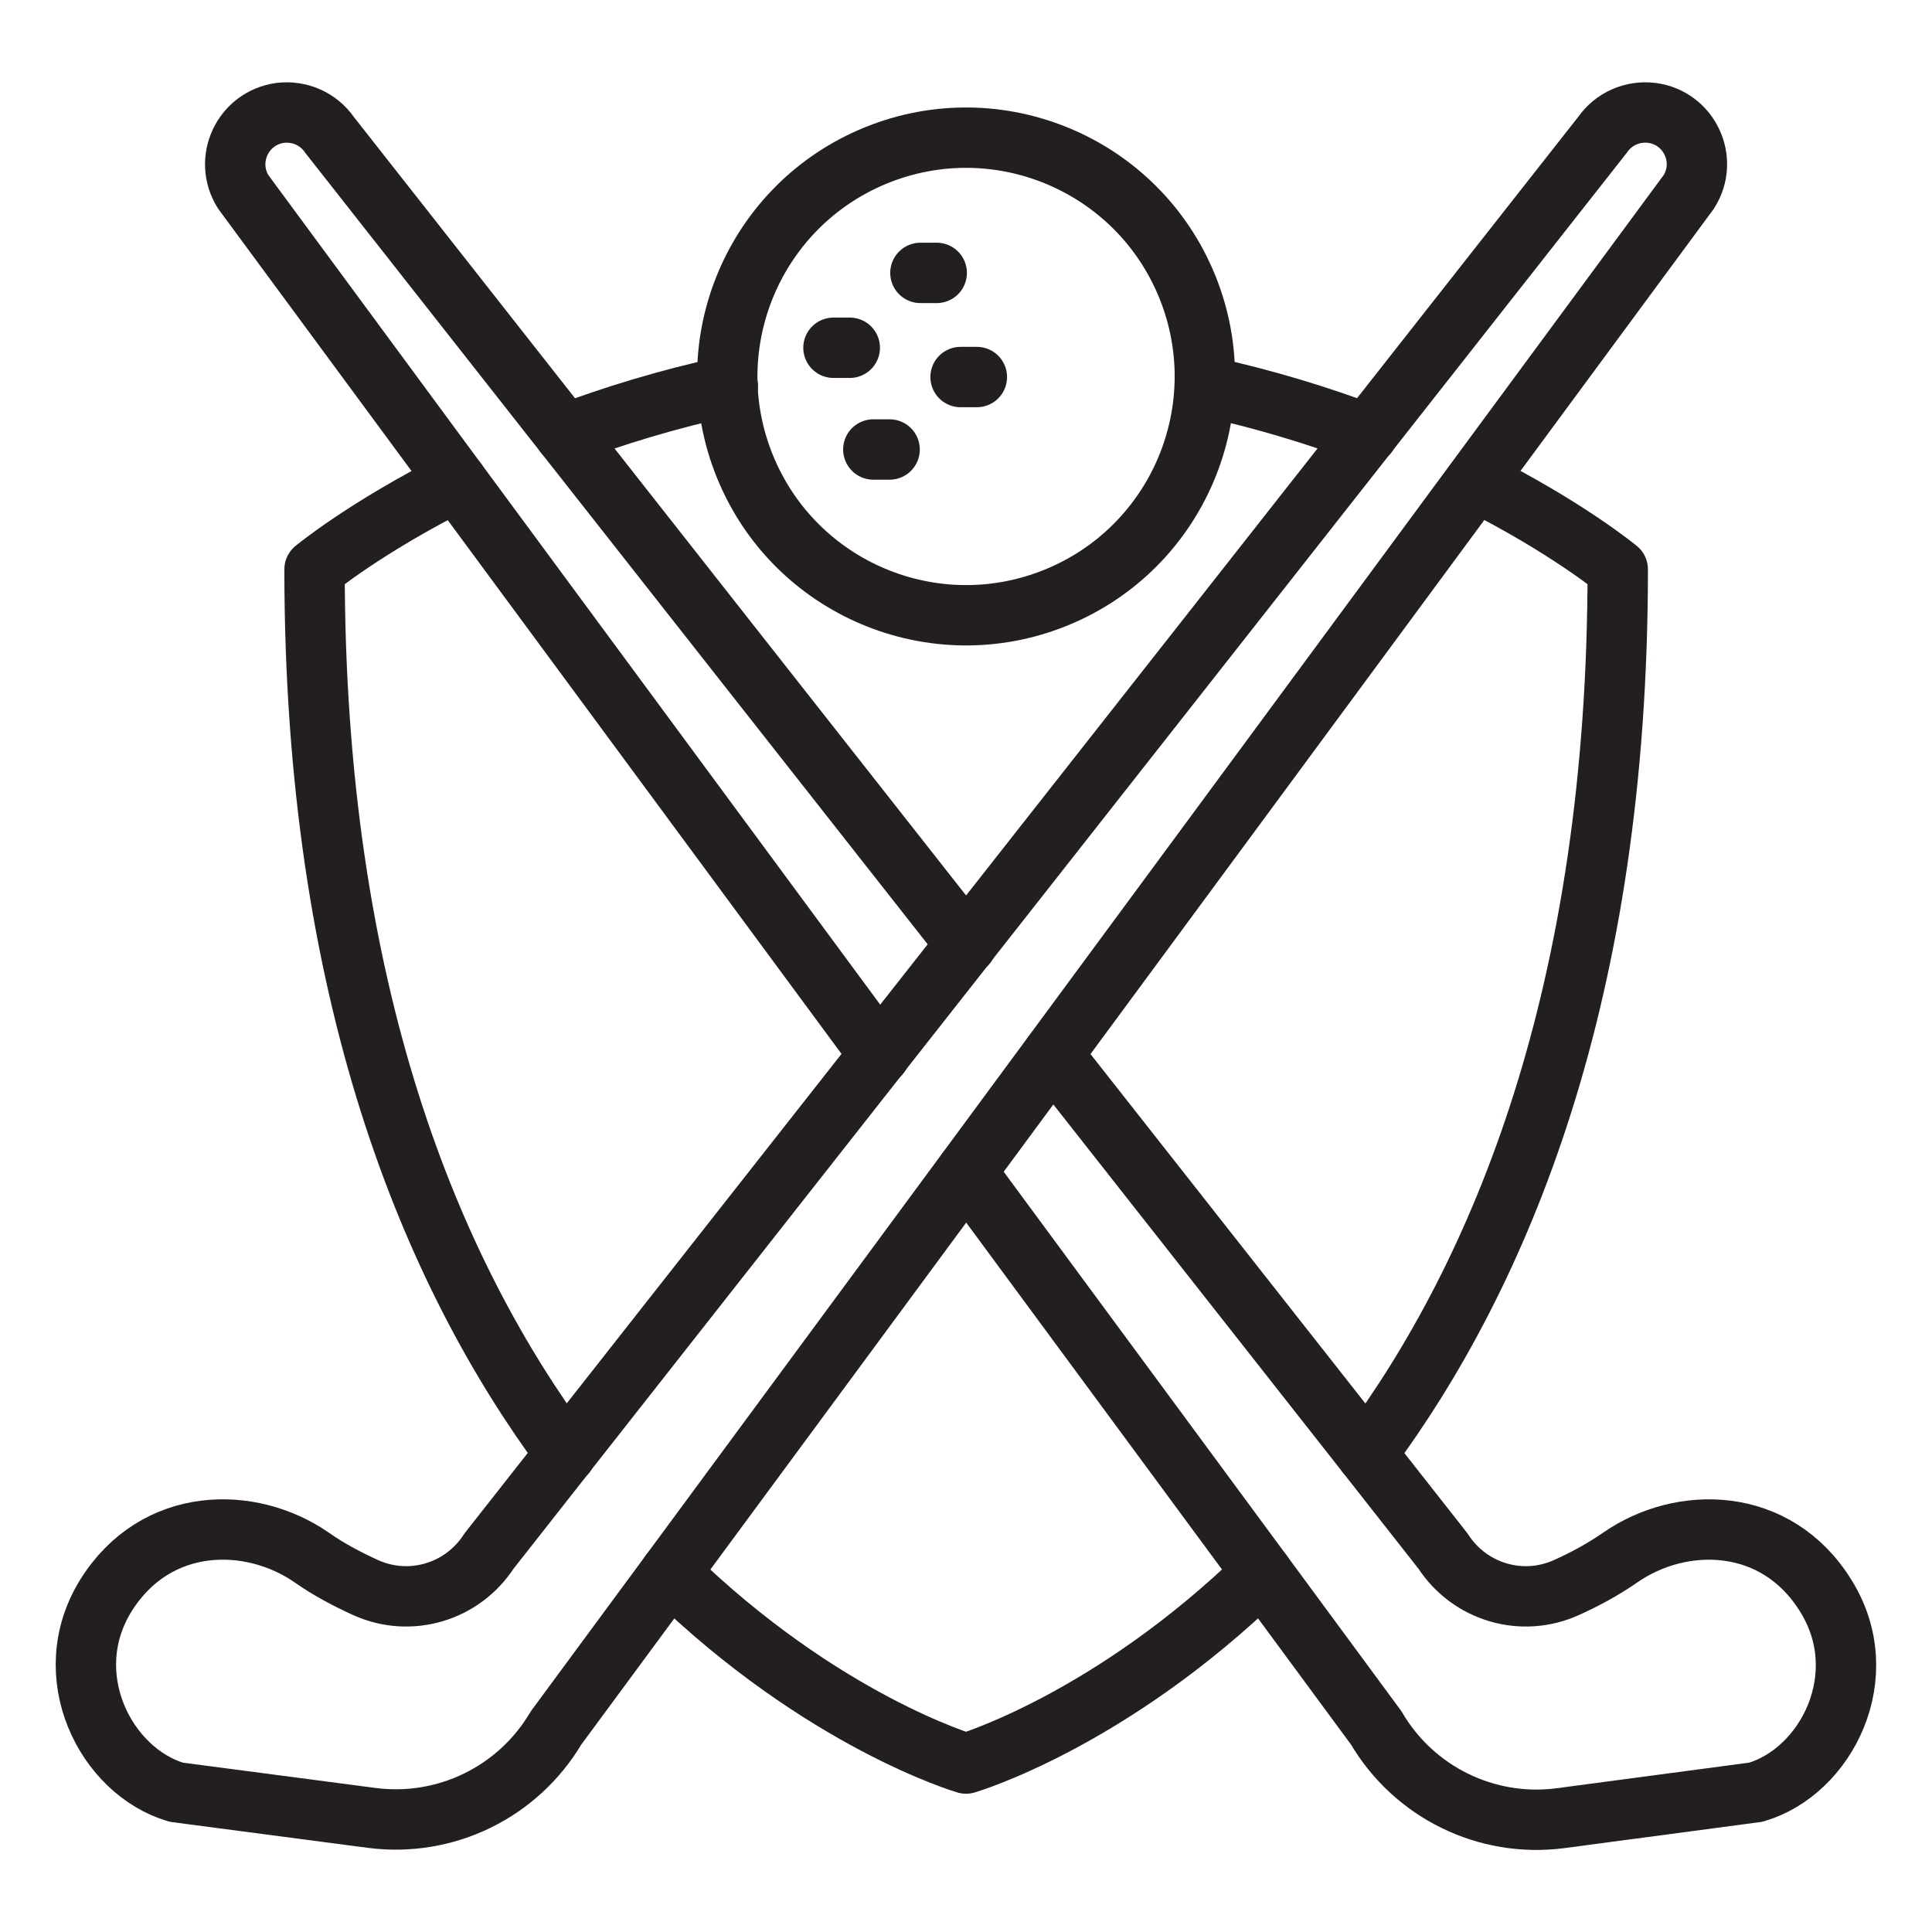 <?xml version="1.0" encoding="utf-8"?>
<!-- Generator: Adobe Illustrator 27.9.0, SVG Export Plug-In . SVG Version: 6.00 Build 0)  -->
<svg version="1.0" id="Layer_1" xmlns="http://www.w3.org/2000/svg" xmlns:xlink="http://www.w3.org/1999/xlink" x="0px" y="0px"
	 viewBox="0 0 64 64" style="enable-background:new 0 0 64 64;" xml:space="preserve">
<style type="text/css">
	.st0{fill:none;stroke:#231F20;stroke-width:2;stroke-linecap:round;stroke-linejoin:round;stroke-miterlimit:10;}
</style>
<g>
	<g>
		
			<ellipse transform="matrix(0.926 -0.377 0.377 0.926 -2.348 12.973)" class="st0" cx="32.01" cy="12.49" rx="7.91" ry="7.91"/>
		<line class="st0" x1="30.49" y1="9.04" x2="31.03" y2="9.04"/>
		<line class="st0" x1="31.82" y1="12.49" x2="32.36" y2="12.49"/>
		<line class="st0" x1="27.61" y1="11.52" x2="28.15" y2="11.52"/>
		<line class="st0" x1="28.93" y1="14.89" x2="29.47" y2="14.89"/>
	</g>
	<path class="st0" d="M54.72,3.74c-0.64-0.08-1.27,0.2-1.63,0.72L16.2,51.38c-0.88,1.36-2.61,1.88-4.09,1.21
		c-0.59-0.27-1.21-0.59-1.79-1c-2.03-1.4-5.16-1.38-6.81,1.26c-1.64,2.64-0.01,5.83,2.33,6.52l6.47,0.85
		c2.45,0.32,4.85-0.85,6.11-2.98L55.94,6.36C56.62,5.3,55.96,3.9,54.72,3.74L54.72,3.74z"/>
	<path class="st0" d="M48.88,15.95c3.03,1.52,4.71,2.91,4.71,2.91c0,14.07-3.87,23.31-8.32,29.3"/>
	<path class="st0" d="M15.13,15.95c-3.03,1.52-4.71,2.91-4.71,2.91c0,14.07,3.87,23.31,8.32,29.3"/>
	<path class="st0" d="M45.3,14.38c-1.6-0.6-3.4-1.16-5.39-1.59"/>
	<path class="st0" d="M24.11,12.79c-1.99,0.43-3.8,0.99-5.4,1.59"/>
	<path class="st0" d="M22.2,52.11c5.04,4.92,9.8,6.31,9.8,6.31s4.76-1.39,9.81-6.31"/>
	<path class="st0" d="M34.87,34.94l10.4,13.22l2.53,3.22c0.88,1.36,2.61,1.88,4.09,1.21c0.58-0.26,1.2-0.59,1.79-1
		c2.02-1.4,5.16-1.38,6.8,1.27c1.65,2.64,0.02,5.83-2.32,6.51l-6.47,0.86c-2.45,0.32-4.85-0.86-6.1-2.99l-3.78-5.13l-9.8-13.29"/>
	<path class="st0" d="M29.14,34.94L15.13,15.95L8.06,6.36C7.39,5.3,8.04,3.91,9.28,3.74c0.64-0.08,1.27,0.2,1.63,0.72l7.8,9.92
		l13.3,16.91"/>
</g>
</svg>
